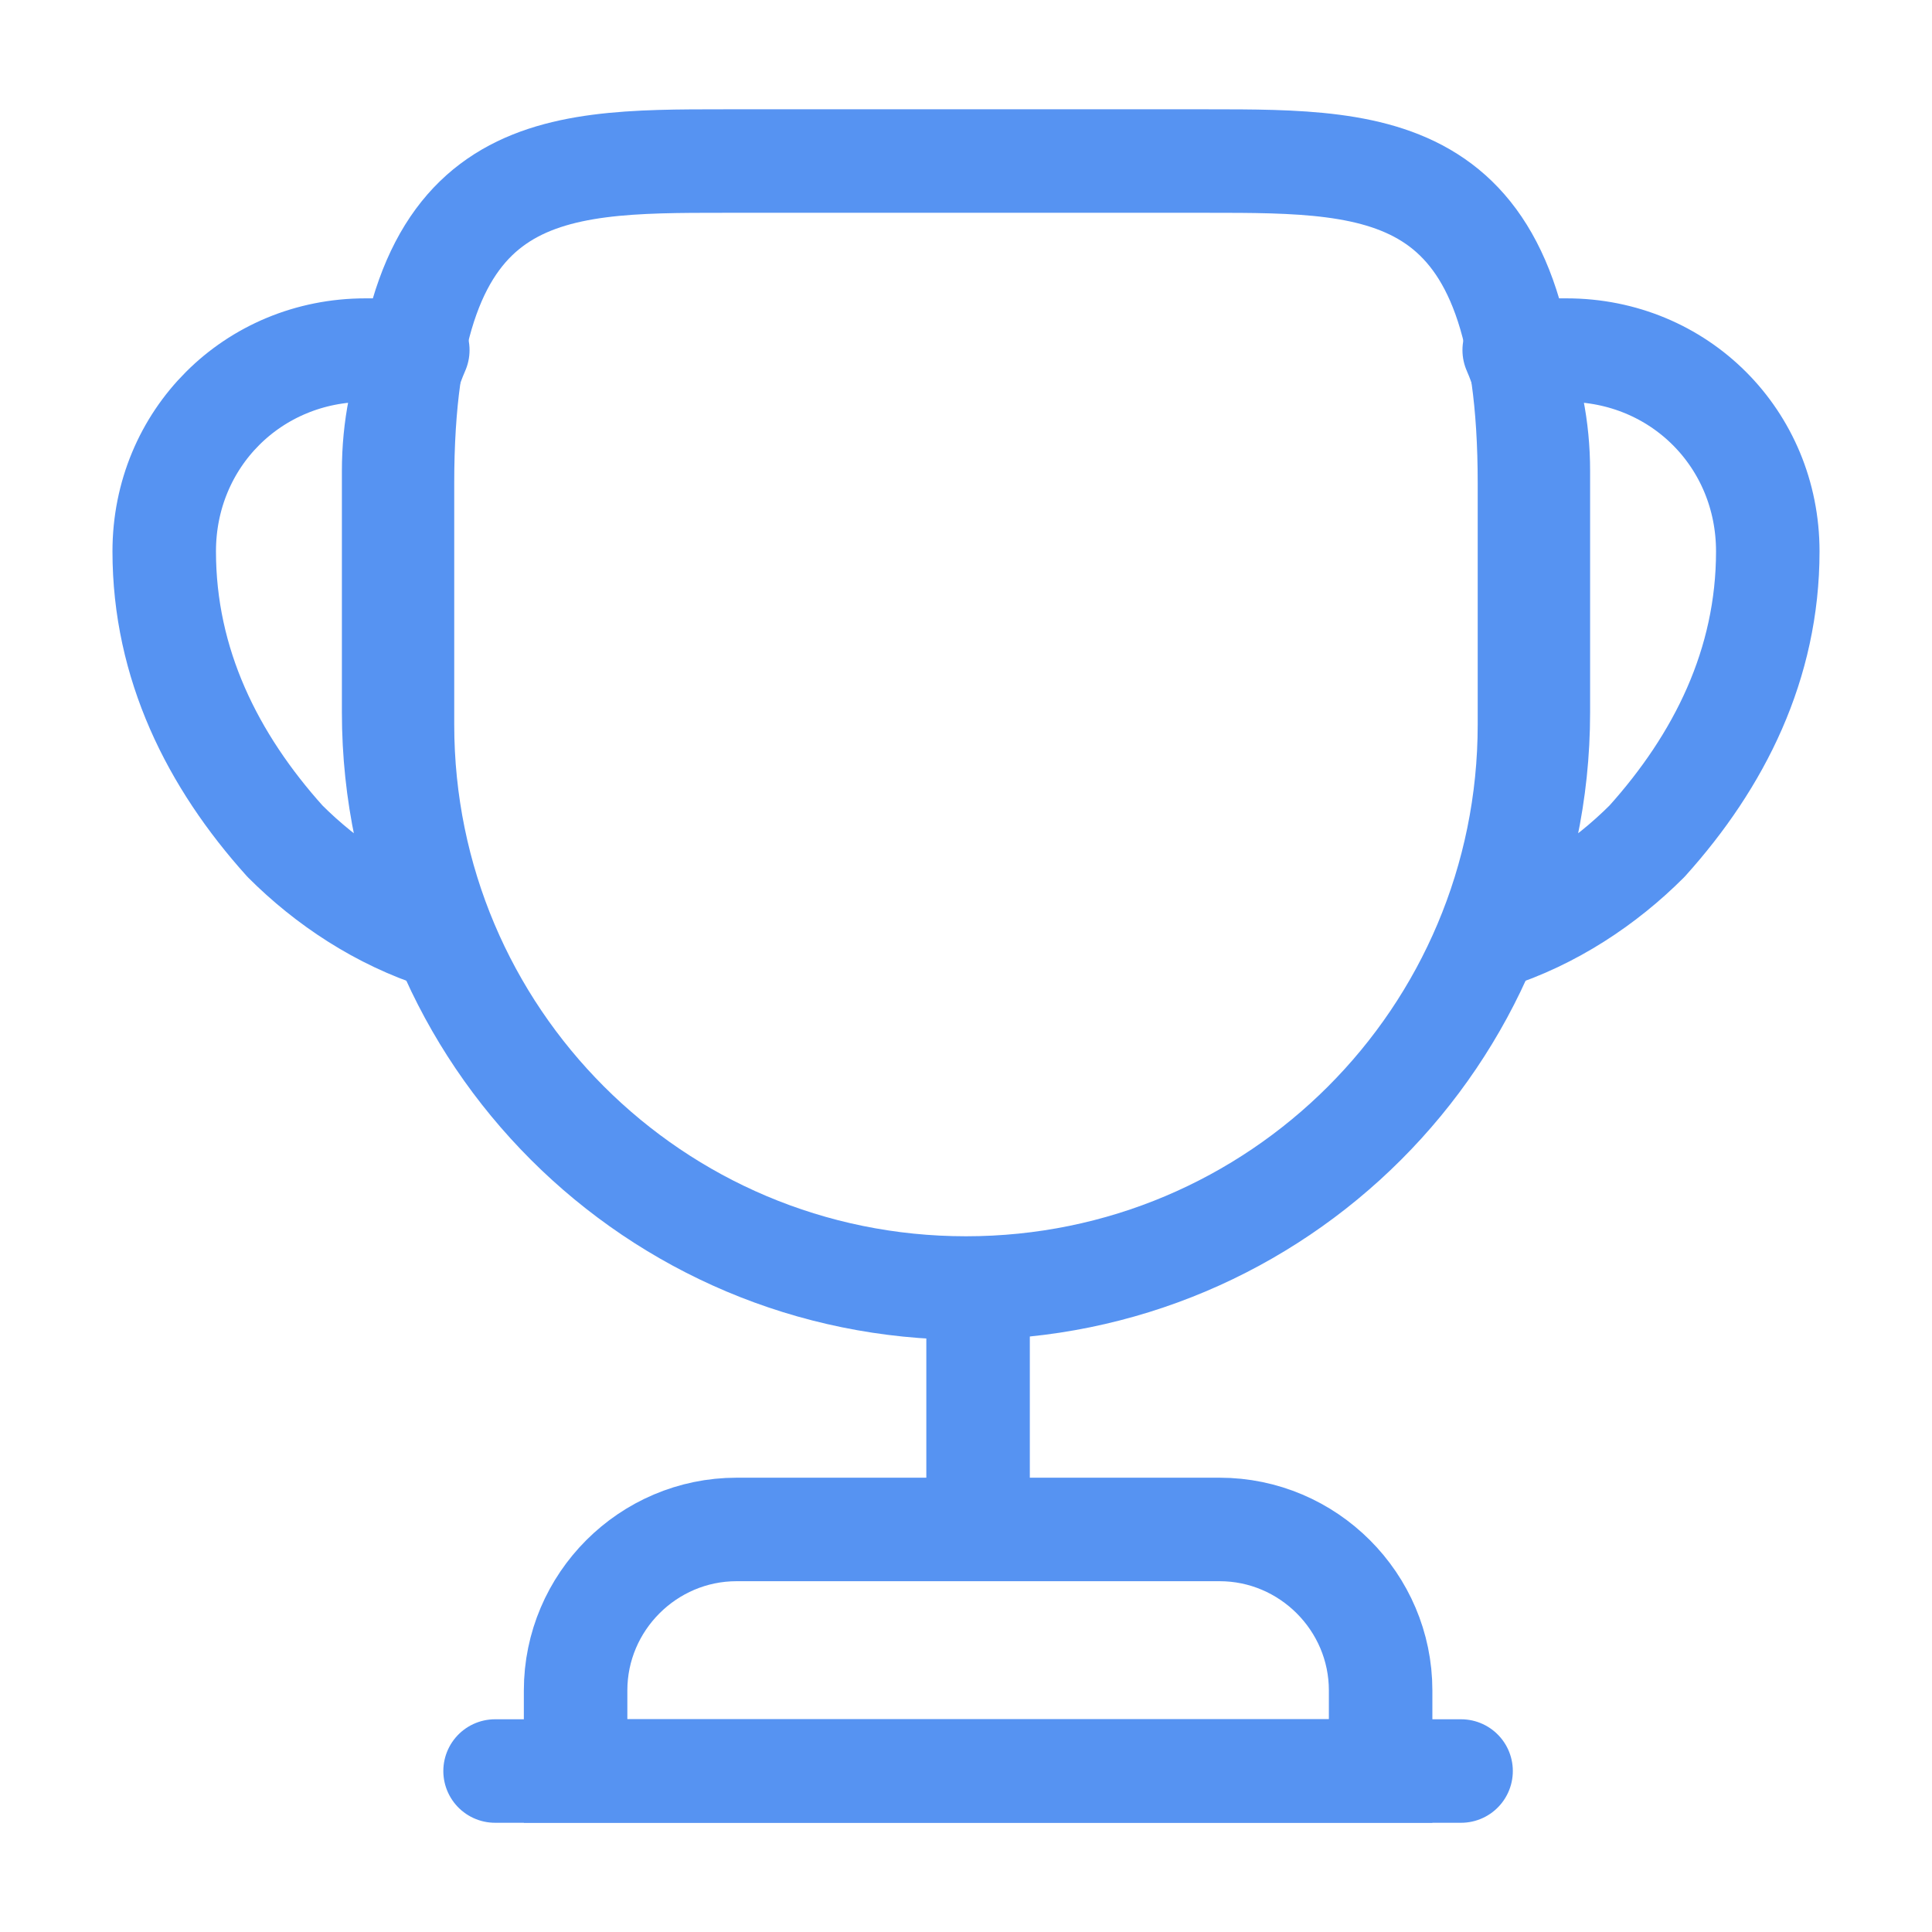 <svg width="28" height="28" viewBox="0 0 28 28" fill="none" xmlns="http://www.w3.org/2000/svg">
<path d="M14.175 19.25V21.7" stroke="#5693F2" stroke-width="1.5" stroke-linecap="round" stroke-linejoin="round"/>
<path d="M8.342 25.666H20.009V24.499C20.009 23.216 18.959 22.166 17.675 22.166H10.675C9.392 22.166 8.342 23.216 8.342 24.499V25.666Z" stroke="#5693F2" stroke-width="1.5" stroke-miterlimit="10"/>
<path d="M7.175 25.667H21.175M14 18.667C9.485 18.667 5.833 15.016 5.833 10.501V7.001C5.833 2.334 7.921 2.334 10.5 2.334H17.5C20.078 2.334 22.166 2.334 22.166 7.001V10.501C22.166 15.016 18.515 18.667 14 18.667Z" stroke="#5693F2" stroke-width="1.5" stroke-linecap="round" stroke-linejoin="round"/>
<path d="M6.382 13.591C5.507 13.311 4.737 12.798 4.13 12.191C3.08 11.024 2.38 9.624 2.38 7.991C2.38 6.358 3.663 5.074 5.297 5.074H6.055C5.822 5.611 5.705 6.206 5.705 6.824V10.324C5.705 11.491 5.95 12.588 6.382 13.591ZM21.618 13.591C22.493 13.311 23.263 12.798 23.87 12.191C24.92 11.024 25.62 9.624 25.62 7.991C25.62 6.358 24.337 5.074 22.703 5.074H21.945C22.178 5.611 22.295 6.206 22.295 6.824V10.324C22.295 11.491 22.05 12.588 21.618 13.591Z" stroke="#5693F2" stroke-width="1.5" stroke-linecap="round" stroke-linejoin="round"/>
</svg>
